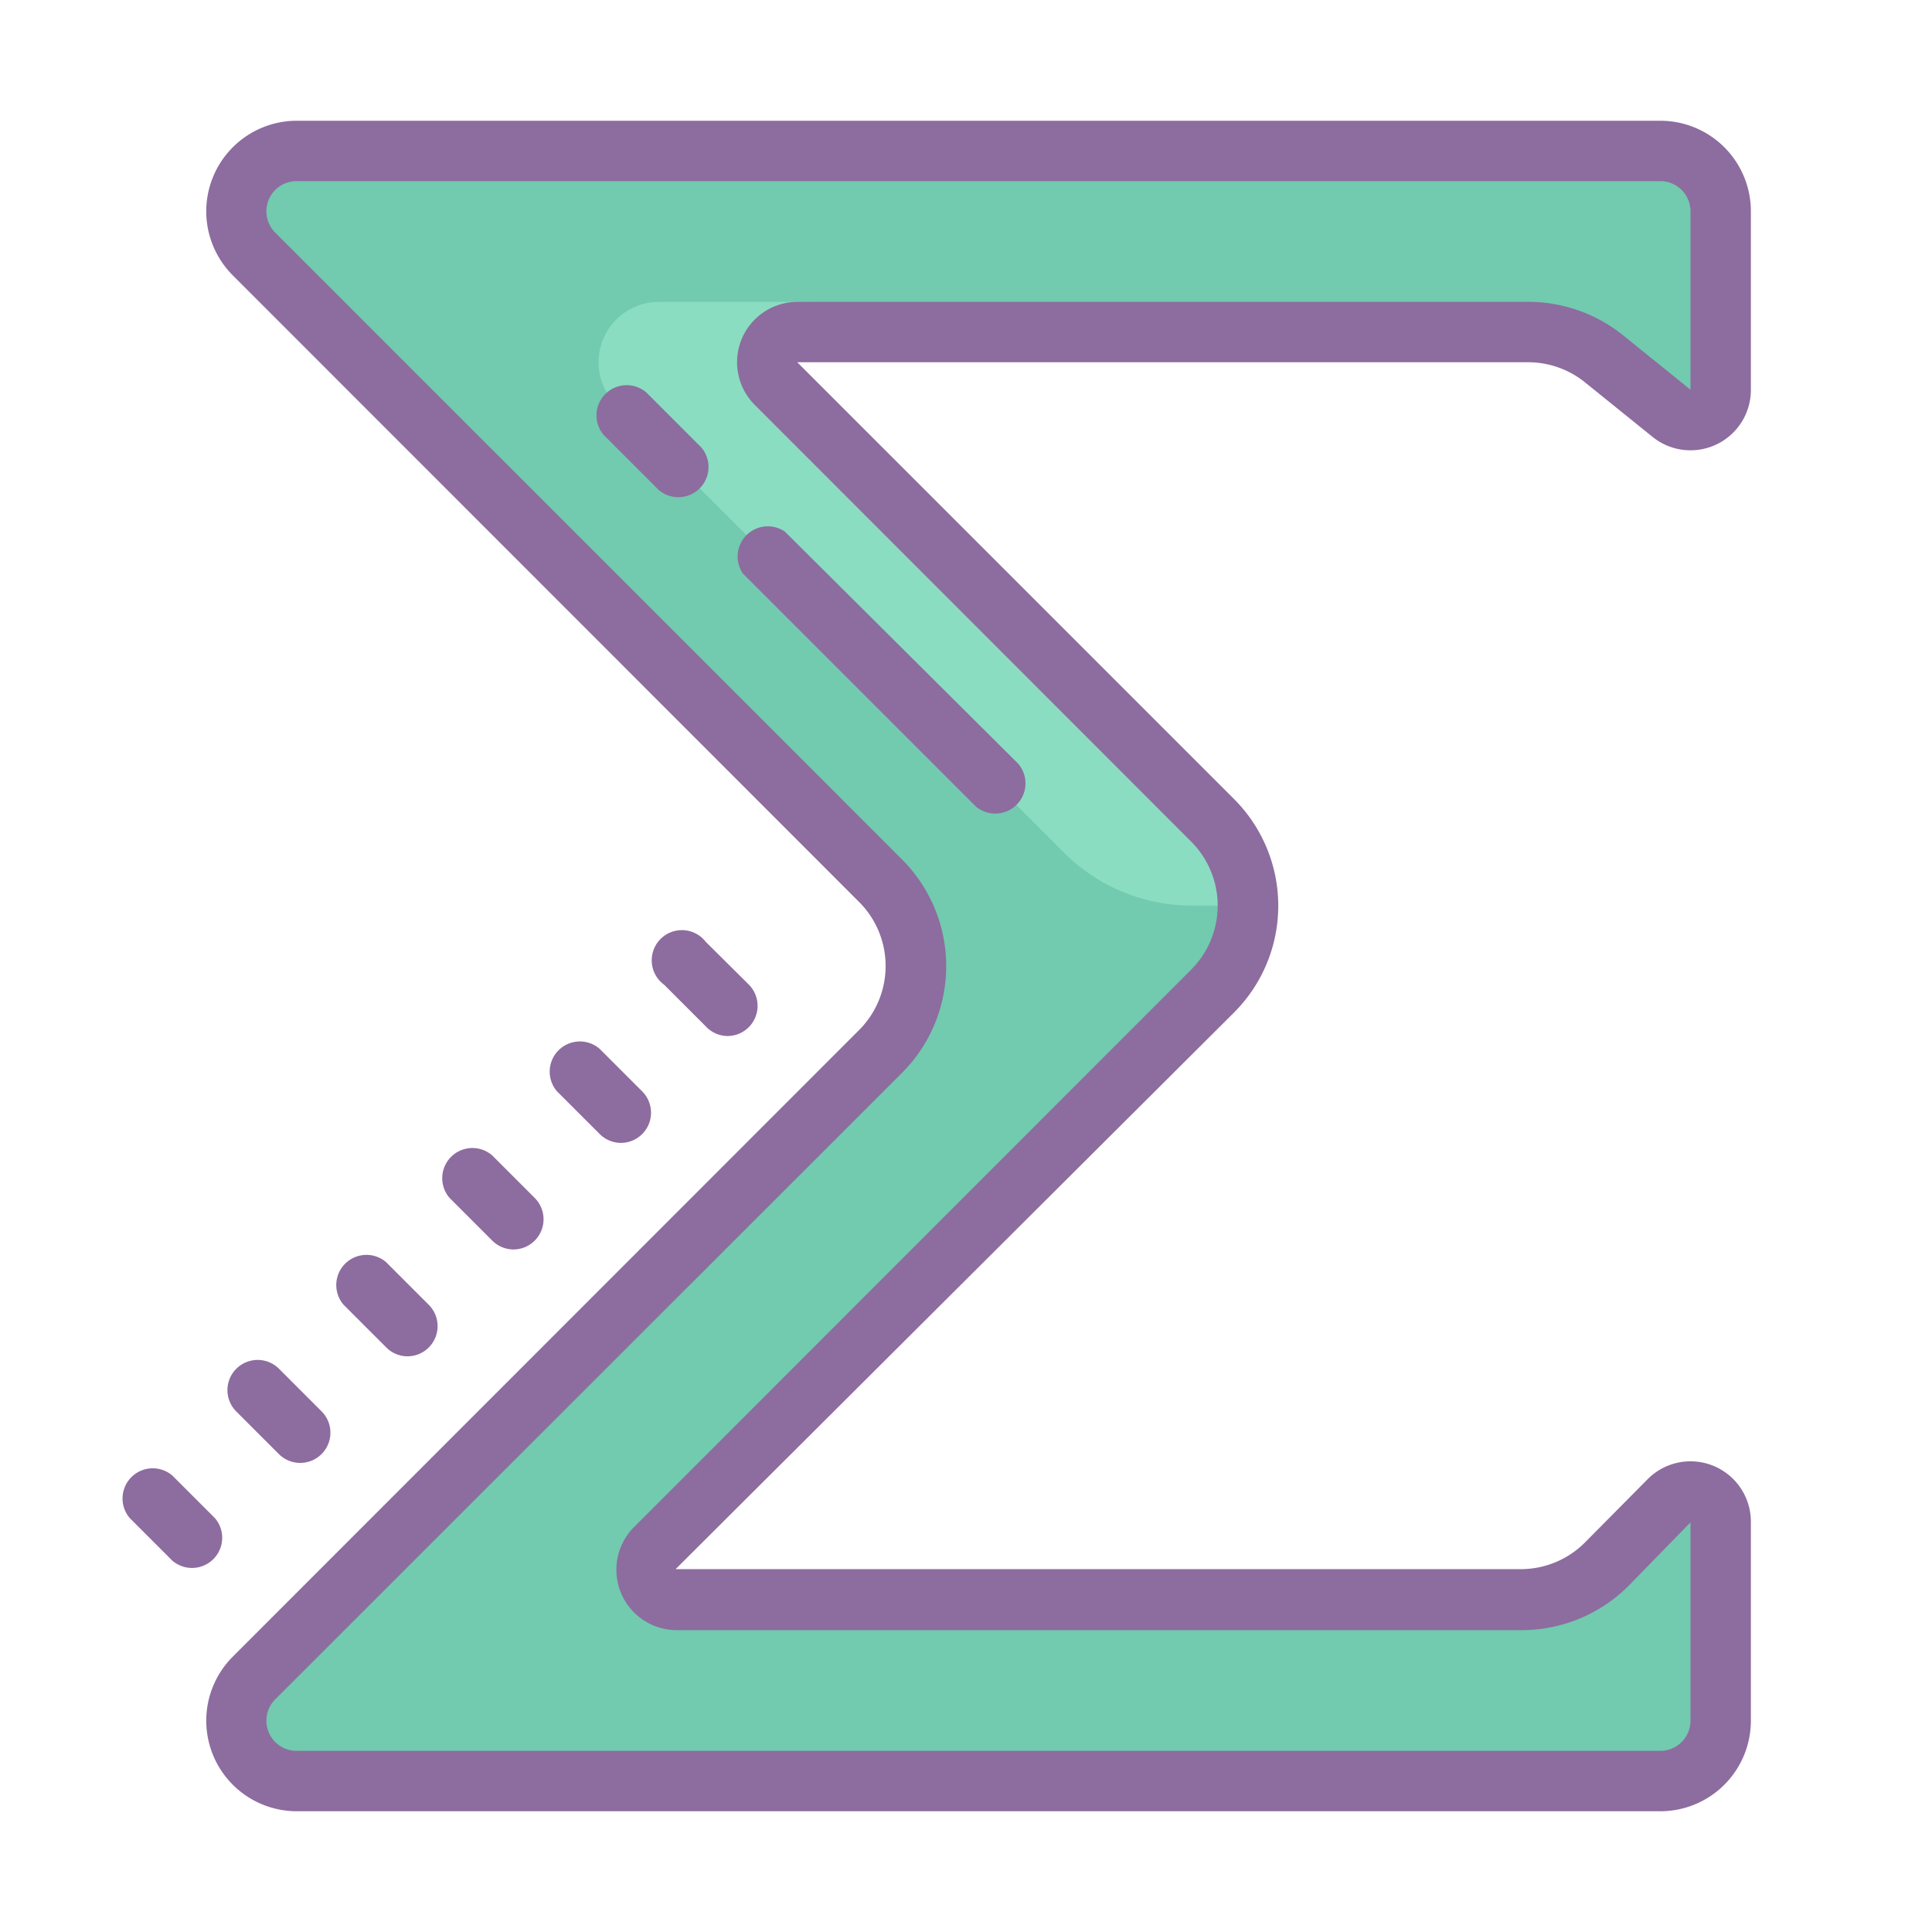 <?xml version="1.0"?>
<svg xmlns="http://www.w3.org/2000/svg" id="Layer_1" data-name="Layer 1" viewBox="0 0 64 64"><title>Icons8 RSL Colored Part 6</title><path d="M55,5H9.83A2,2,0,0,0,8.41,8.41L29.17,29.17a4,4,0,0,1,0,5.66L8.41,55.59A2,2,0,0,0,9.83,59H55a2,2,0,0,0,2-2V50.43a1,1,0,0,0-1.71-.7l-2.07,2.09A4,4,0,0,1,50.38,53h-28a1,1,0,0,1-.71-1.71L40.17,32.83a4,4,0,0,0,0-5.66L25.71,12.71A1,1,0,0,1,26.41,11H50.63a4,4,0,0,1,2.51.89l2.23,1.8A1,1,0,0,0,57,12.91V7A2,2,0,0,0,55,5Z" style="fill:#72caaf;"/><path d="M35.24,28.24,20.41,13.41A2,2,0,0,1,21.83,10H27c-.89,0-1.92,2.08-1.29,2.71L40.17,27.17c1.56,1.56.62,2.21.83,2.83H39.49A6,6,0,0,1,35.24,28.24Z" style="fill:#8addc1;"/><path d="M52.51,12.67l2.23,1.8A2,2,0,0,0,58,12.91V7a3,3,0,0,0-3-3H9.83A3,3,0,0,0,7.71,9.12L28.46,29.88a3,3,0,0,1,0,4.24L7.71,54.88A3,3,0,0,0,9.83,60H55a3,3,0,0,0,3-3V50.43A2,2,0,0,0,54.58,49l-2.07,2.09a3,3,0,0,1-2.13.89h-28L40.88,33.54a5,5,0,0,0,0-7.07L26.41,12H50.63A3,3,0,0,1,52.51,12.67ZM24.57,11.23A2,2,0,0,0,25,13.41L39.46,27.88a3,3,0,0,1,0,4.24L21,50.59A2,2,0,0,0,22.41,54h28a5,5,0,0,0,3.55-1.48L56,50.43V57a1,1,0,0,1-1,1H9.83a1,1,0,0,1-.71-1.71L29.88,35.54a5,5,0,0,0,0-7.07L9.12,7.71A1,1,0,0,1,9.83,6H55a1,1,0,0,1,1,1v5.91l-2.23-1.8A5,5,0,0,0,50.63,10H26.41A2,2,0,0,0,24.57,11.23Z" style="fill:#8d6c9f;"/><path d="M21.41,13A1,1,0,0,0,20,14.41l1.82,1.82a1,1,0,0,0,1.41-1.41Z" style="fill:#8d6c9f;"/><path d="M24.61,19l7.71,7.71a1,1,0,0,0,1.41-1.41L26,17.61A1,1,0,0,0,24.61,19Z" style="fill:#8d6c9f;"/><path d="M24.09,34.32a1,1,0,0,0,.71-1.71L23.38,31.2A1,1,0,1,0,22,32.62L23.38,34A1,1,0,0,0,24.09,34.32Z" style="fill:#8d6c9f;"/><path d="M20.56,37.86a1,1,0,0,0,.71-1.71l-1.41-1.41a1,1,0,0,0-1.41,1.41l1.41,1.41A1,1,0,0,0,20.56,37.86Z" style="fill:#8d6c9f;"/><path d="M17,41.39a1,1,0,0,0,.71-1.71l-1.41-1.41a1,1,0,0,0-1.41,1.41l1.41,1.41A1,1,0,0,0,17,41.39Z" style="fill:#8d6c9f;"/><path d="M13.49,44.93a1,1,0,0,0,.71-1.71l-1.41-1.41a1,1,0,0,0-1.41,1.41l1.41,1.41A1,1,0,0,0,13.49,44.93Z" style="fill:#8d6c9f;"/><path d="M9.24,48.17a1,1,0,0,0,1.41-1.42L9.24,45.34a1,1,0,0,0-1.41,1.42Z" style="fill:#8d6c9f;"/><path d="M7.12,50.29,5.71,48.88a1,1,0,0,0-1.41,1.41l1.41,1.41a1,1,0,0,0,1.41-1.41Z" style="fill:#8d6c9f;"/></svg>

